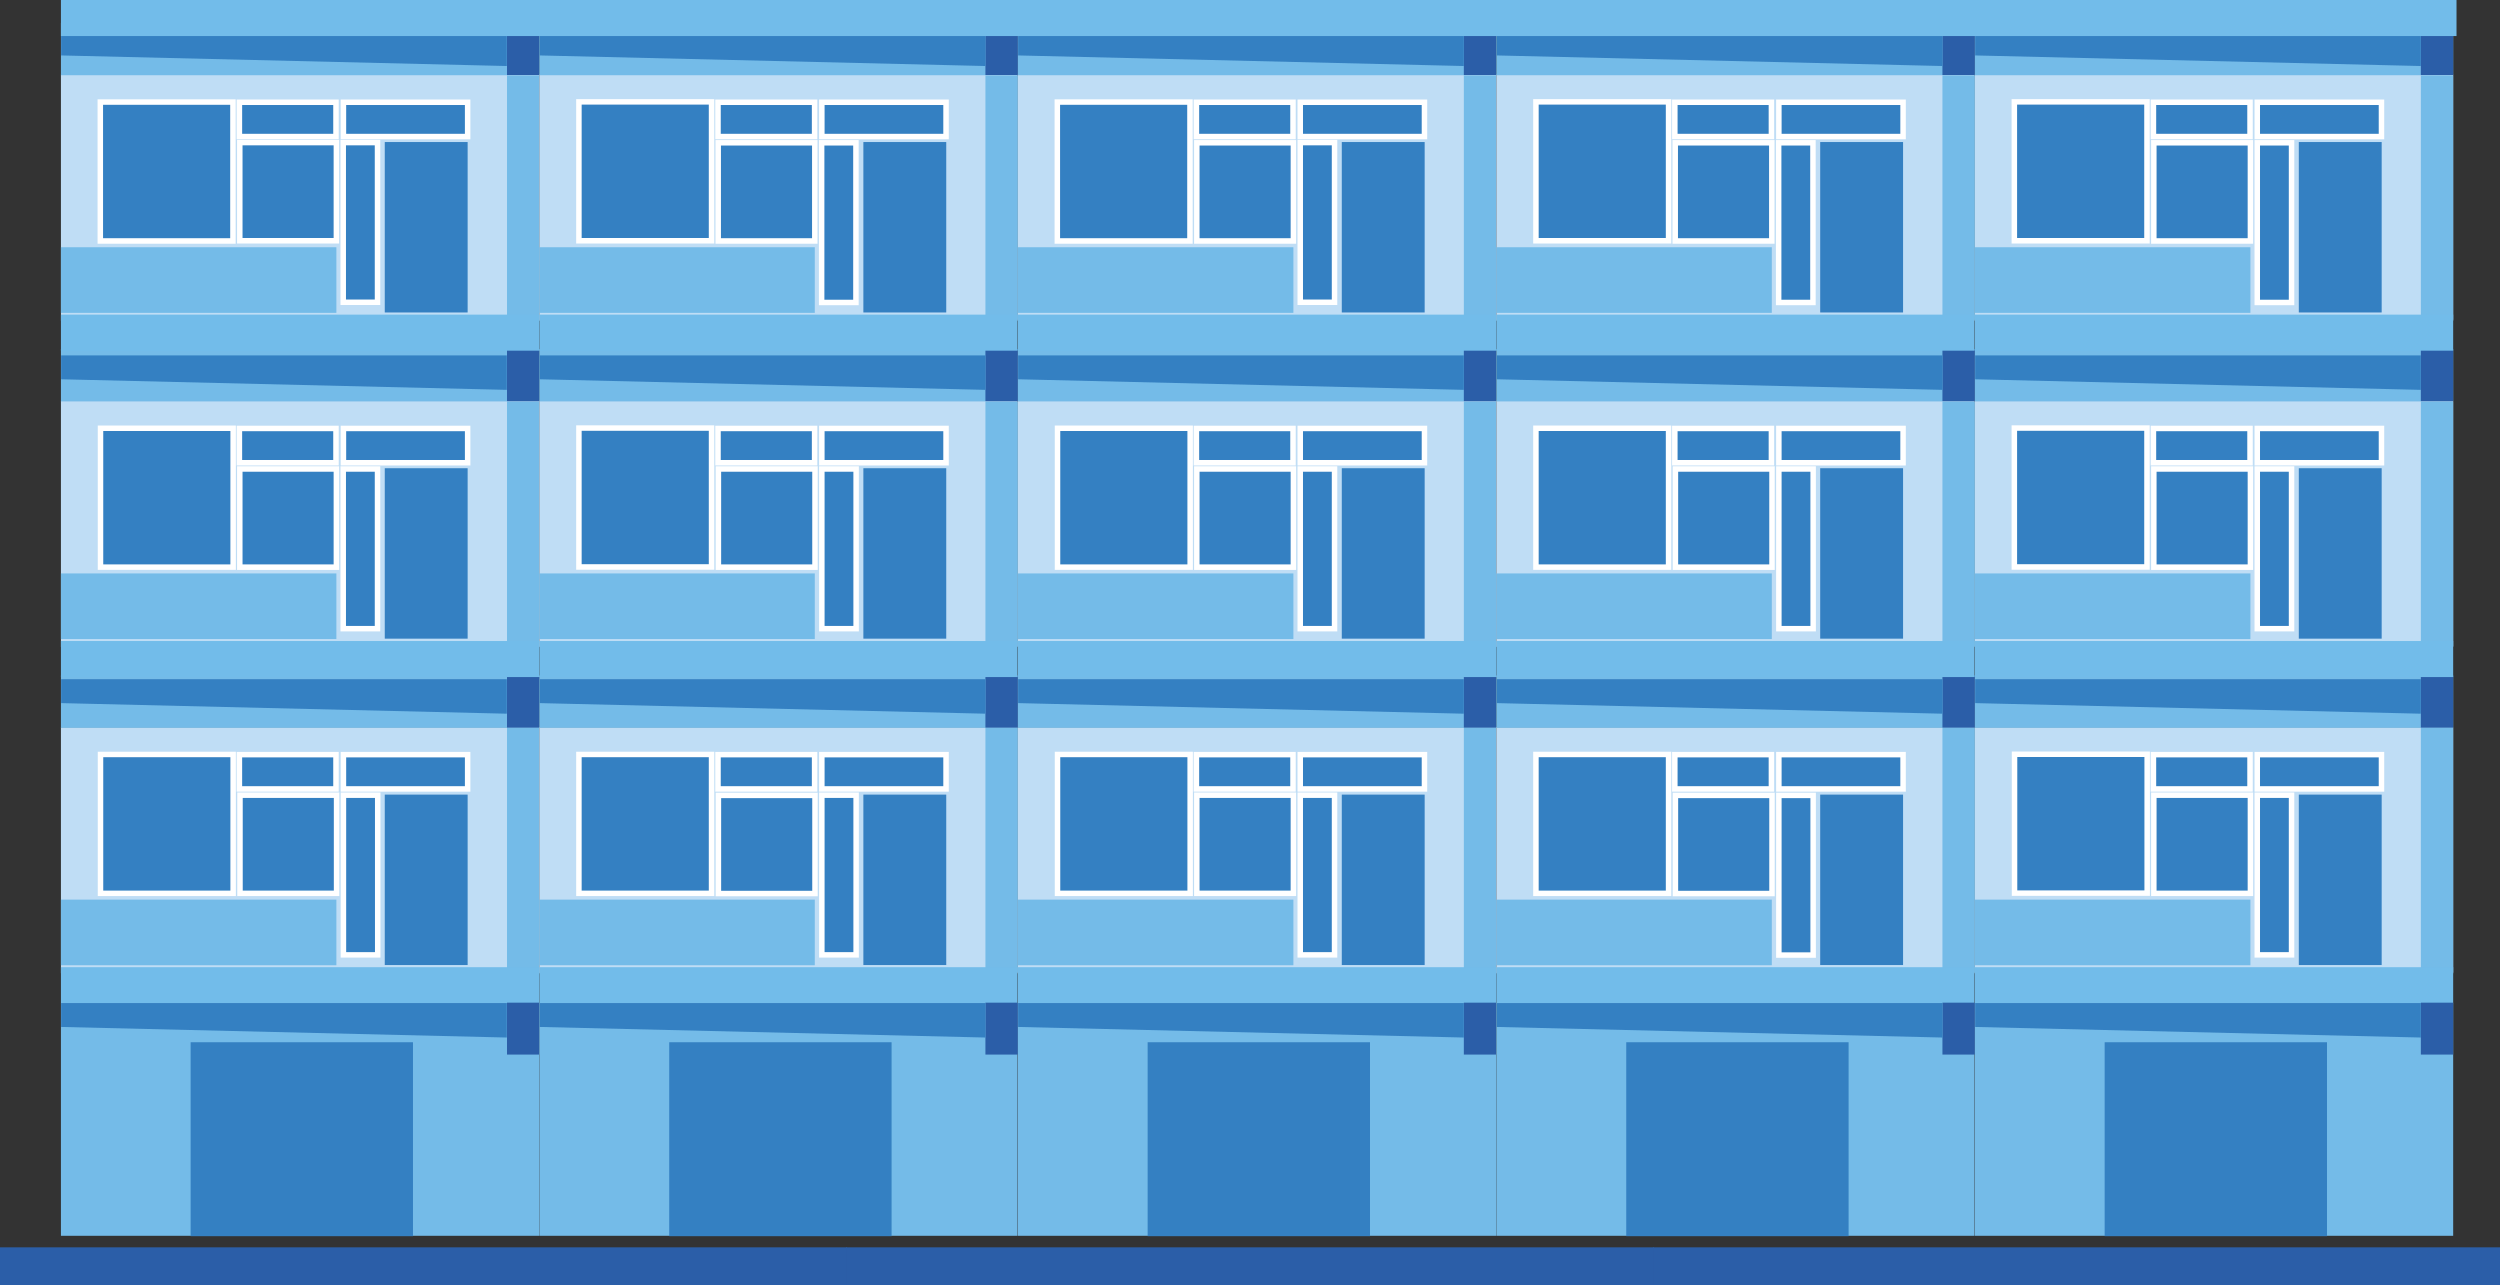 <?xml version="1.0" encoding="UTF-8"?>
<svg id="Laag_2" data-name="Laag 2" xmlns="http://www.w3.org/2000/svg" viewBox="0 0 127.61 65.59">
  <rect x="0" y="0" width="127.61" height="65.59" fill="#333333" stroke="none"/>
  <defs>
    <style>
      .cls-1 {
        fill: #bfddf5;
      }

      .cls-2 {
        stroke: #fff;
        stroke-miterlimit: 10;
        stroke-width: .28px;
      }

      .cls-2, .cls-3 {
        fill: #3480c2;
      }

      .cls-4 {
        fill: #74bbe8;
      }

      .cls-5 {
        fill: #2b5ea8;
      }

      .cls-6 {
        fill: #72bcea;
      }
    </style>
  </defs>
  <g id="Laag_1-2" data-name="Laag 1">
    <g>
      <rect class="cls-5" x="43.19" y="63.67" width="41.23" height="1.92"/>
      <rect class="cls-5" y="63.67" width="43.23" height="1.92"/>
      <rect class="cls-5" x="84.38" y="63.67" width="43.23" height="1.92"/>
      <g>
        <rect class="cls-1" x="3.11" y="37.12" width="24.41" height="12.56"/>
        <rect class="cls-4" x="25.88" y="37.16" width="1.65" height="12.47"/>
        <rect class="cls-4" x="3.11" y="34.48" width="24.41" height="2.67"/>
        <rect class="cls-5" x="25.88" y="34.49" width="1.65" height="2.65"/>
        <rect class="cls-6" x="3.11" y="49.37" width="24.41" height="1.84"/>
        <rect class="cls-4" x="3.11" y="51.2" width="24.41" height="11.88"/>
        <rect class="cls-4" x="3.11" y="45.92" width="14.06" height="3.35"/>
        <rect class="cls-5" x="25.88" y="51.18" width="1.65" height="2.65"/>
        <rect class="cls-3" x="9.73" y="53.2" width="11.35" height="9.9"/>
        <rect class="cls-3" x="19.64" y="40.56" width="4.23" height="8.7"/>
        <rect class="cls-1" x="27.53" y="37.12" width="24.41" height="12.56"/>
        <rect class="cls-4" x="50.3" y="37.16" width="1.65" height="12.47"/>
        <rect class="cls-4" x="27.53" y="34.48" width="24.41" height="2.67"/>
        <rect class="cls-5" x="50.3" y="34.49" width="1.65" height="2.65"/>
        <rect class="cls-6" x="27.53" y="49.37" width="24.41" height="1.84"/>
        <rect class="cls-4" x="27.53" y="51.2" width="24.41" height="11.88"/>
        <rect class="cls-4" x="27.53" y="45.92" width="14.06" height="3.35"/>
        <rect class="cls-5" x="50.3" y="51.18" width="1.65" height="2.65"/>
        <rect class="cls-3" x="34.16" y="53.2" width="11.35" height="9.9"/>
        <rect class="cls-3" x="44.07" y="40.56" width="4.23" height="8.7"/>
        <rect class="cls-1" x="51.96" y="37.12" width="24.41" height="12.56"/>
        <rect class="cls-4" x="74.72" y="37.16" width="1.65" height="12.47"/>
        <rect class="cls-4" x="51.96" y="34.48" width="24.41" height="2.67"/>
        <rect class="cls-5" x="74.72" y="34.49" width="1.65" height="2.65"/>
        <rect class="cls-6" x="51.96" y="49.37" width="24.41" height="1.84"/>
        <rect class="cls-4" x="51.96" y="51.2" width="24.41" height="11.88"/>
        <rect class="cls-4" x="51.96" y="45.92" width="14.06" height="3.35"/>
        <rect class="cls-5" x="74.72" y="51.18" width="1.65" height="2.65"/>
        <rect class="cls-3" x="58.58" y="53.2" width="11.35" height="9.9"/>
        <rect class="cls-3" x="68.49" y="40.56" width="4.23" height="8.7"/>
        <rect class="cls-1" x="76.38" y="37.12" width="24.41" height="12.56"/>
        <rect class="cls-4" x="99.15" y="37.16" width="1.65" height="12.47"/>
        <rect class="cls-4" x="76.38" y="34.48" width="24.41" height="2.67"/>
        <rect class="cls-5" x="99.15" y="34.49" width="1.65" height="2.65"/>
        <rect class="cls-6" x="76.38" y="49.37" width="24.41" height="1.84"/>
        <rect class="cls-4" x="76.38" y="51.2" width="24.41" height="11.88"/>
        <rect class="cls-4" x="76.38" y="45.92" width="14.06" height="3.35"/>
        <rect class="cls-5" x="99.15" y="51.18" width="1.65" height="2.65"/>
        <rect class="cls-3" x="83.01" y="53.2" width="11.35" height="9.9"/>
        <rect class="cls-3" x="92.91" y="40.56" width="4.23" height="8.7"/>
        <rect class="cls-1" x="100.81" y="37.12" width="24.41" height="12.56"/>
        <rect class="cls-4" x="123.57" y="37.16" width="1.65" height="12.47"/>
        <rect class="cls-4" x="100.81" y="34.48" width="24.41" height="2.67"/>
        <rect class="cls-5" x="123.57" y="34.49" width="1.65" height="2.65"/>
        <rect class="cls-6" x="100.81" y="49.37" width="24.41" height="1.84"/>
        <rect class="cls-4" x="100.81" y="51.2" width="24.41" height="11.88"/>
        <rect class="cls-4" x="100.81" y="45.92" width="14.06" height="3.35"/>
        <rect class="cls-5" x="123.57" y="51.18" width="1.65" height="2.65"/>
        <rect class="cls-3" x="107.43" y="53.2" width="11.35" height="9.9"/>
        <rect class="cls-3" x="117.34" y="40.56" width="4.23" height="8.7"/>
        <rect class="cls-1" x="3.11" y="20.46" width="24.41" height="12.56"/>
        <rect class="cls-4" x="25.88" y="20.51" width="1.65" height="12.47"/>
        <rect class="cls-4" x="3.11" y="17.82" width="24.41" height="2.67"/>
        <rect class="cls-5" x="25.88" y="17.83" width="1.65" height="2.65"/>
        <rect class="cls-6" x="3.11" y="32.72" width="24.41" height="1.84"/>
        <rect class="cls-4" x="3.11" y="29.27" width="14.06" height="3.35"/>
        <rect class="cls-3" x="19.64" y="23.9" width="4.23" height="8.7"/>
        <rect class="cls-1" x="27.53" y="20.46" width="24.41" height="12.56"/>
        <rect class="cls-4" x="50.3" y="20.51" width="1.65" height="12.47"/>
        <rect class="cls-4" x="27.53" y="17.82" width="24.41" height="2.67"/>
        <rect class="cls-5" x="50.3" y="17.83" width="1.65" height="2.65"/>
        <rect class="cls-6" x="27.53" y="32.72" width="24.41" height="1.84"/>
        <rect class="cls-4" x="27.53" y="29.27" width="14.06" height="3.35"/>
        <rect class="cls-3" x="44.07" y="23.9" width="4.23" height="8.7"/>
        <rect class="cls-1" x="51.96" y="20.46" width="24.41" height="12.56"/>
        <rect class="cls-4" x="74.72" y="20.51" width="1.65" height="12.47"/>
        <rect class="cls-4" x="51.96" y="17.82" width="24.41" height="2.67"/>
        <rect class="cls-5" x="74.72" y="17.83" width="1.65" height="2.65"/>
        <rect class="cls-6" x="51.96" y="32.72" width="24.41" height="1.84"/>
        <rect class="cls-4" x="51.96" y="29.27" width="14.06" height="3.35"/>
        <rect class="cls-3" x="68.49" y="23.9" width="4.23" height="8.7"/>
        <rect class="cls-1" x="76.38" y="20.46" width="24.41" height="12.56"/>
        <rect class="cls-4" x="99.15" y="20.51" width="1.65" height="12.47"/>
        <rect class="cls-4" x="76.38" y="17.82" width="24.41" height="2.67"/>
        <rect class="cls-5" x="99.15" y="17.83" width="1.65" height="2.65"/>
        <rect class="cls-6" x="76.38" y="32.72" width="24.41" height="1.84"/>
        <rect class="cls-4" x="76.38" y="29.27" width="14.06" height="3.35"/>
        <rect class="cls-3" x="92.91" y="23.9" width="4.23" height="8.7"/>
        <rect class="cls-1" x="100.81" y="20.46" width="24.41" height="12.56"/>
        <rect class="cls-4" x="123.57" y="20.51" width="1.65" height="12.47"/>
        <rect class="cls-4" x="100.81" y="17.82" width="24.41" height="2.67"/>
        <rect class="cls-5" x="123.57" y="17.83" width="1.65" height="2.65"/>
        <rect class="cls-6" x="100.81" y="32.72" width="24.41" height="1.84"/>
        <rect class="cls-4" x="100.81" y="29.27" width="14.06" height="3.35"/>
        <rect class="cls-3" x="117.34" y="23.9" width="4.23" height="8.7"/>
        <rect class="cls-1" x="3.11" y="3.81" width="24.41" height="12.56"/>
        <rect class="cls-4" x="25.88" y="3.85" width="1.65" height="12.47"/>
        <rect class="cls-4" x="3.11" y="1.17" width="24.41" height="2.67"/>
        <rect class="cls-5" x="25.88" y="1.18" width="1.65" height="2.65"/>
        <rect class="cls-6" x="3.11" y="16.06" width="24.41" height="1.84"/>
        <rect class="cls-4" x="3.11" y="12.62" width="14.06" height="3.35"/>
        <rect class="cls-3" x="19.64" y="7.25" width="4.23" height="8.7"/>
        <rect class="cls-1" x="27.53" y="3.81" width="24.41" height="12.56"/>
        <rect class="cls-4" x="50.3" y="3.85" width="1.65" height="12.47"/>
        <rect class="cls-4" x="27.53" y="1.17" width="24.41" height="2.67"/>
        <rect class="cls-5" x="50.3" y="1.18" width="1.65" height="2.65"/>
        <rect class="cls-6" x="27.53" y="16.06" width="24.41" height="1.84"/>
        <rect class="cls-4" x="27.53" y="12.62" width="14.06" height="3.35"/>
        <rect class="cls-3" x="44.07" y="7.25" width="4.23" height="8.7"/>
        <rect class="cls-1" x="51.96" y="3.81" width="24.41" height="12.56"/>
        <rect class="cls-4" x="74.72" y="3.85" width="1.65" height="12.47"/>
        <rect class="cls-4" x="51.96" y="1.17" width="24.41" height="2.67"/>
        <rect class="cls-5" x="74.72" y="1.18" width="1.65" height="2.65"/>
        <rect class="cls-6" x="51.96" y="16.06" width="24.41" height="1.84"/>
        <rect class="cls-4" x="51.96" y="12.62" width="14.06" height="3.35"/>
        <rect class="cls-3" x="68.49" y="7.25" width="4.23" height="8.7"/>
        <rect class="cls-1" x="76.38" y="3.81" width="24.41" height="12.56"/>
        <rect class="cls-4" x="99.15" y="3.85" width="1.65" height="12.47"/>
        <rect class="cls-4" x="76.38" y="1.17" width="24.41" height="2.67"/>
        <rect class="cls-5" x="99.15" y="1.18" width="1.65" height="2.65"/>
        <rect class="cls-6" x="76.38" y="16.06" width="24.41" height="1.84"/>
        <rect class="cls-4" x="76.38" y="12.62" width="14.06" height="3.35"/>
        <rect class="cls-3" x="92.91" y="7.25" width="4.23" height="8.7"/>
        <rect class="cls-1" x="100.81" y="3.81" width="24.41" height="12.56"/>
        <rect class="cls-4" x="123.57" y="3.85" width="1.65" height="12.47"/>
        <rect class="cls-4" x="100.81" y="1.17" width="24.41" height="2.67"/>
        <rect class="cls-5" x="123.57" y="1.18" width="1.65" height="2.65"/>
        <rect class="cls-6" x="100.81" y="16.06" width="24.41" height="1.84"/>
        <rect class="cls-4" x="100.81" y="12.62" width="14.06" height="3.35"/>
        <rect class="cls-3" x="117.34" y="7.25" width="4.23" height="8.7"/>
        <g>
          <rect class="cls-2" x="17.53" y="38.52" width="6.34" height="1.75"/>
          <rect class="cls-2" x="12.22" y="38.52" width="4.93" height="1.75"/>
          <rect class="cls-2" x="14.32" y="43.79" width="8.15" height="1.75" transform="translate(63.07 26.27) rotate(90)"/>
          <rect class="cls-2" x="12.2" y="40.63" width="5.01" height="4.93" transform="translate(57.81 28.39) rotate(90)"/>
          <rect class="cls-2" x="4.97" y="38.67" width="7.09" height="6.77" transform="translate(50.57 33.54) rotate(90)"/>
          <rect class="cls-2" x="41.95" y="38.52" width="6.34" height="1.75"/>
          <rect class="cls-2" x="36.65" y="38.52" width="4.93" height="1.75"/>
          <rect class="cls-2" x="38.75" y="43.79" width="8.15" height="1.75" transform="translate(87.49 1.84) rotate(90)"/>
          <rect class="cls-2" x="36.63" y="40.63" width="5.01" height="4.93" transform="translate(82.23 3.97) rotate(90)"/>
          <rect class="cls-2" x="29.39" y="38.67" width="7.09" height="6.77" transform="translate(74.99 9.12) rotate(90)"/>
          <rect class="cls-2" x="66.37" y="38.52" width="6.34" height="1.75"/>
          <rect class="cls-2" x="61.07" y="38.52" width="4.93" height="1.75"/>
          <rect class="cls-2" x="63.17" y="43.79" width="8.15" height="1.75" transform="translate(111.91 -22.58) rotate(90)"/>
          <rect class="cls-2" x="61.05" y="40.63" width="5.01" height="4.93" transform="translate(106.65 -20.46) rotate(90)"/>
          <rect class="cls-2" x="53.82" y="38.67" width="7.09" height="6.77" transform="translate(99.42 -15.31) rotate(90)"/>
          <rect class="cls-2" x="90.8" y="38.52" width="6.34" height="1.75"/>
          <rect class="cls-2" x="85.49" y="38.52" width="4.93" height="1.75"/>
          <rect class="cls-2" x="87.6" y="43.79" width="8.15" height="1.75" transform="translate(136.34 -47) rotate(90)"/>
          <rect class="cls-2" x="85.48" y="40.63" width="5.01" height="4.93" transform="translate(131.08 -44.88) rotate(90)"/>
          <rect class="cls-2" x="78.24" y="38.67" width="7.09" height="6.77" transform="translate(123.84 -39.73) rotate(90)"/>
          <rect class="cls-2" x="115.22" y="38.52" width="6.34" height="1.75"/>
          <rect class="cls-2" x="109.92" y="38.52" width="4.93" height="1.75"/>
          <rect class="cls-2" x="112.02" y="43.79" width="8.15" height="1.75" transform="translate(160.76 -71.43) rotate(90)"/>
          <rect class="cls-2" x="109.9" y="40.63" width="5.01" height="4.93" transform="translate(155.5 -69.31) rotate(90)"/>
          <rect class="cls-2" x="102.66" y="38.67" width="7.09" height="6.77" transform="translate(148.27 -64.16) rotate(90)"/>
          <rect class="cls-2" x="17.53" y="21.87" width="6.34" height="1.75"/>
          <rect class="cls-2" x="12.22" y="21.87" width="4.93" height="1.75"/>
          <rect class="cls-2" x="14.32" y="27.14" width="8.15" height="1.75" transform="translate(46.41 9.62) rotate(90)"/>
          <rect class="cls-2" x="12.2" y="23.98" width="5.01" height="4.93" transform="translate(41.15 11.74) rotate(90)"/>
          <rect class="cls-2" x="4.97" y="22.02" width="7.09" height="6.77" transform="translate(33.92 16.89) rotate(90)"/>
          <rect class="cls-2" x="41.95" y="21.87" width="6.34" height="1.75"/>
          <rect class="cls-2" x="36.65" y="21.87" width="4.93" height="1.75"/>
          <rect class="cls-2" x="38.75" y="27.14" width="8.15" height="1.75" transform="translate(70.84 -14.81) rotate(90)"/>
          <rect class="cls-2" x="36.63" y="23.98" width="5.01" height="4.93" transform="translate(65.58 -12.69) rotate(90)"/>
          <rect class="cls-2" x="29.39" y="22.02" width="7.09" height="6.77" transform="translate(58.34 -7.54) rotate(90)"/>
          <rect class="cls-2" x="66.37" y="21.87" width="6.34" height="1.75"/>
          <rect class="cls-2" x="61.07" y="21.87" width="4.93" height="1.75"/>
          <rect class="cls-2" x="63.17" y="27.14" width="8.15" height="1.75" transform="translate(95.26 -39.23) rotate(90)"/>
          <rect class="cls-2" x="61.05" y="23.98" width="5.01" height="4.93" transform="translate(90 -37.11) rotate(90)"/>
          <rect class="cls-2" x="53.82" y="22.02" width="7.09" height="6.77" transform="translate(82.77 -31.96) rotate(90)"/>
          <rect class="cls-2" x="90.8" y="21.87" width="6.34" height="1.75"/>
          <rect class="cls-2" x="85.49" y="21.87" width="4.93" height="1.75"/>
          <rect class="cls-2" x="87.6" y="27.14" width="8.15" height="1.75" transform="translate(119.69 -63.66) rotate(90)"/>
          <rect class="cls-2" x="85.48" y="23.98" width="5.01" height="4.93" transform="translate(114.43 -61.54) rotate(90)"/>
          <rect class="cls-2" x="78.24" y="22.02" width="7.09" height="6.77" transform="translate(107.19 -56.38) rotate(90)"/>
          <rect class="cls-2" x="115.22" y="21.87" width="6.34" height="1.75"/>
          <rect class="cls-2" x="109.92" y="21.87" width="4.93" height="1.75"/>
          <rect class="cls-2" x="112.02" y="27.14" width="8.15" height="1.75" transform="translate(144.11 -88.08) rotate(90)"/>
          <rect class="cls-2" x="109.9" y="23.98" width="5.01" height="4.93" transform="translate(138.85 -85.96) rotate(90)"/>
          <rect class="cls-2" x="102.66" y="22.02" width="7.09" height="6.77" transform="translate(131.61 -80.81) rotate(90)"/>
          <rect class="cls-2" x="17.53" y="5.22" width="6.34" height="1.75"/>
          <rect class="cls-2" x="12.22" y="5.22" width="4.93" height="1.75"/>
          <rect class="cls-2" x="14.32" y="10.49" width="8.15" height="1.75" transform="translate(29.76 -7.04) rotate(90)"/>
          <rect class="cls-2" x="12.2" y="7.33" width="5.01" height="4.93" transform="translate(24.5 -4.92) rotate(90)"/>
          <rect class="cls-2" x="4.97" y="5.37" width="7.09" height="6.77" transform="translate(17.26 .24) rotate(90)"/>
          <rect class="cls-2" x="41.95" y="5.22" width="6.34" height="1.75"/>
          <rect class="cls-2" x="36.65" y="5.22" width="4.93" height="1.75"/>
          <rect class="cls-2" x="38.75" y="10.49" width="8.15" height="1.75" transform="translate(54.18 -31.46) rotate(90)"/>
          <rect class="cls-2" x="36.63" y="7.33" width="5.01" height="4.93" transform="translate(48.92 -29.34) rotate(90)"/>
          <rect class="cls-2" x="29.39" y="5.37" width="7.09" height="6.77" transform="translate(41.69 -24.19) rotate(90)"/>
          <rect class="cls-2" x="66.37" y="5.22" width="6.34" height="1.75"/>
          <rect class="cls-2" x="61.07" y="5.22" width="4.93" height="1.75"/>
          <rect class="cls-2" x="63.17" y="10.49" width="8.15" height="1.75" transform="translate(78.61 -55.89) rotate(90)"/>
          <rect class="cls-2" x="61.05" y="7.33" width="5.01" height="4.93" transform="translate(73.35 -53.76) rotate(90)"/>
          <rect class="cls-2" x="53.82" y="5.37" width="7.09" height="6.77" transform="translate(66.11 -48.61) rotate(90)"/>
          <rect class="cls-2" x="90.8" y="5.22" width="6.34" height="1.75"/>
          <rect class="cls-2" x="85.49" y="5.22" width="4.93" height="1.75"/>
          <rect class="cls-2" x="87.6" y="10.49" width="8.15" height="1.75" transform="translate(103.03 -80.31) rotate(90)"/>
          <rect class="cls-2" x="85.48" y="7.33" width="5.01" height="4.93" transform="translate(97.77 -78.19) rotate(90)"/>
          <rect class="cls-2" x="78.24" y="5.37" width="7.09" height="6.77" transform="translate(90.54 -73.04) rotate(90)"/>
          <rect class="cls-2" x="115.22" y="5.22" width="6.34" height="1.75"/>
          <rect class="cls-2" x="109.92" y="5.22" width="4.93" height="1.75"/>
          <rect class="cls-2" x="112.02" y="10.49" width="8.15" height="1.75" transform="translate(127.46 -104.73) rotate(90)"/>
          <rect class="cls-2" x="109.9" y="7.33" width="5.01" height="4.93" transform="translate(122.2 -102.61) rotate(90)"/>
          <rect class="cls-2" x="102.66" y="5.37" width="7.09" height="6.77" transform="translate(114.96 -97.46) rotate(90)"/>
        </g>
        <polygon class="cls-3" points="25.87 52.96 3.12 52.42 3.12 51.2 25.87 51.2 25.87 52.96"/>
        <polygon class="cls-3" points="50.3 52.96 27.55 52.42 27.55 51.2 50.3 51.2 50.3 52.96"/>
        <polygon class="cls-3" points="74.72 52.96 51.97 52.42 51.97 51.2 74.72 51.2 74.72 52.96"/>
        <polygon class="cls-3" points="99.15 52.96 76.4 52.42 76.4 51.2 99.15 51.2 99.15 52.96"/>
        <polygon class="cls-3" points="123.57 52.96 100.82 52.42 100.82 51.2 123.57 51.2 123.57 52.96"/>
        <polygon class="cls-3" points="25.87 36.43 3.12 35.89 3.12 34.67 25.87 34.67 25.87 36.43"/>
        <polygon class="cls-3" points="50.3 36.43 27.55 35.89 27.55 34.67 50.3 34.67 50.3 36.43"/>
        <polygon class="cls-3" points="74.72 36.43 51.97 35.89 51.97 34.67 74.72 34.67 74.72 36.43"/>
        <polygon class="cls-3" points="99.15 36.43 76.4 35.89 76.4 34.67 99.15 34.67 99.15 36.43"/>
        <polygon class="cls-3" points="123.57 36.43 100.82 35.89 100.82 34.67 123.57 34.67 123.57 36.43"/>
        <polygon class="cls-3" points="25.87 19.9 3.12 19.36 3.12 18.14 25.87 18.14 25.87 19.9"/>
        <polygon class="cls-3" points="50.3 19.9 27.55 19.36 27.55 18.14 50.3 18.14 50.3 19.9"/>
        <polygon class="cls-3" points="74.72 19.9 51.97 19.36 51.97 18.14 74.72 18.14 74.72 19.9"/>
        <polygon class="cls-3" points="99.15 19.9 76.4 19.36 76.4 18.14 99.15 18.14 99.15 19.9"/>
        <polygon class="cls-3" points="123.57 19.9 100.82 19.36 100.82 18.14 123.57 18.14 123.57 19.9"/>
        <polygon class="cls-3" points="25.87 3.37 3.12 2.83 3.12 1.61 25.87 1.61 25.87 3.37"/>
        <polygon class="cls-3" points="50.3 3.37 27.55 2.83 27.55 1.61 50.3 1.61 50.3 3.37"/>
        <polygon class="cls-3" points="74.72 3.37 51.97 2.83 51.97 1.61 74.72 1.61 74.72 3.37"/>
        <polygon class="cls-3" points="99.15 3.37 76.4 2.83 76.4 1.61 99.15 1.61 99.15 3.37"/>
        <polygon class="cls-3" points="123.57 3.37 100.82 2.83 100.82 1.61 123.57 1.61 123.57 3.37"/>
        <rect class="cls-6" x="3.11" width="122.28" height="1.84"/>
      </g>
    </g>
  </g>
</svg>